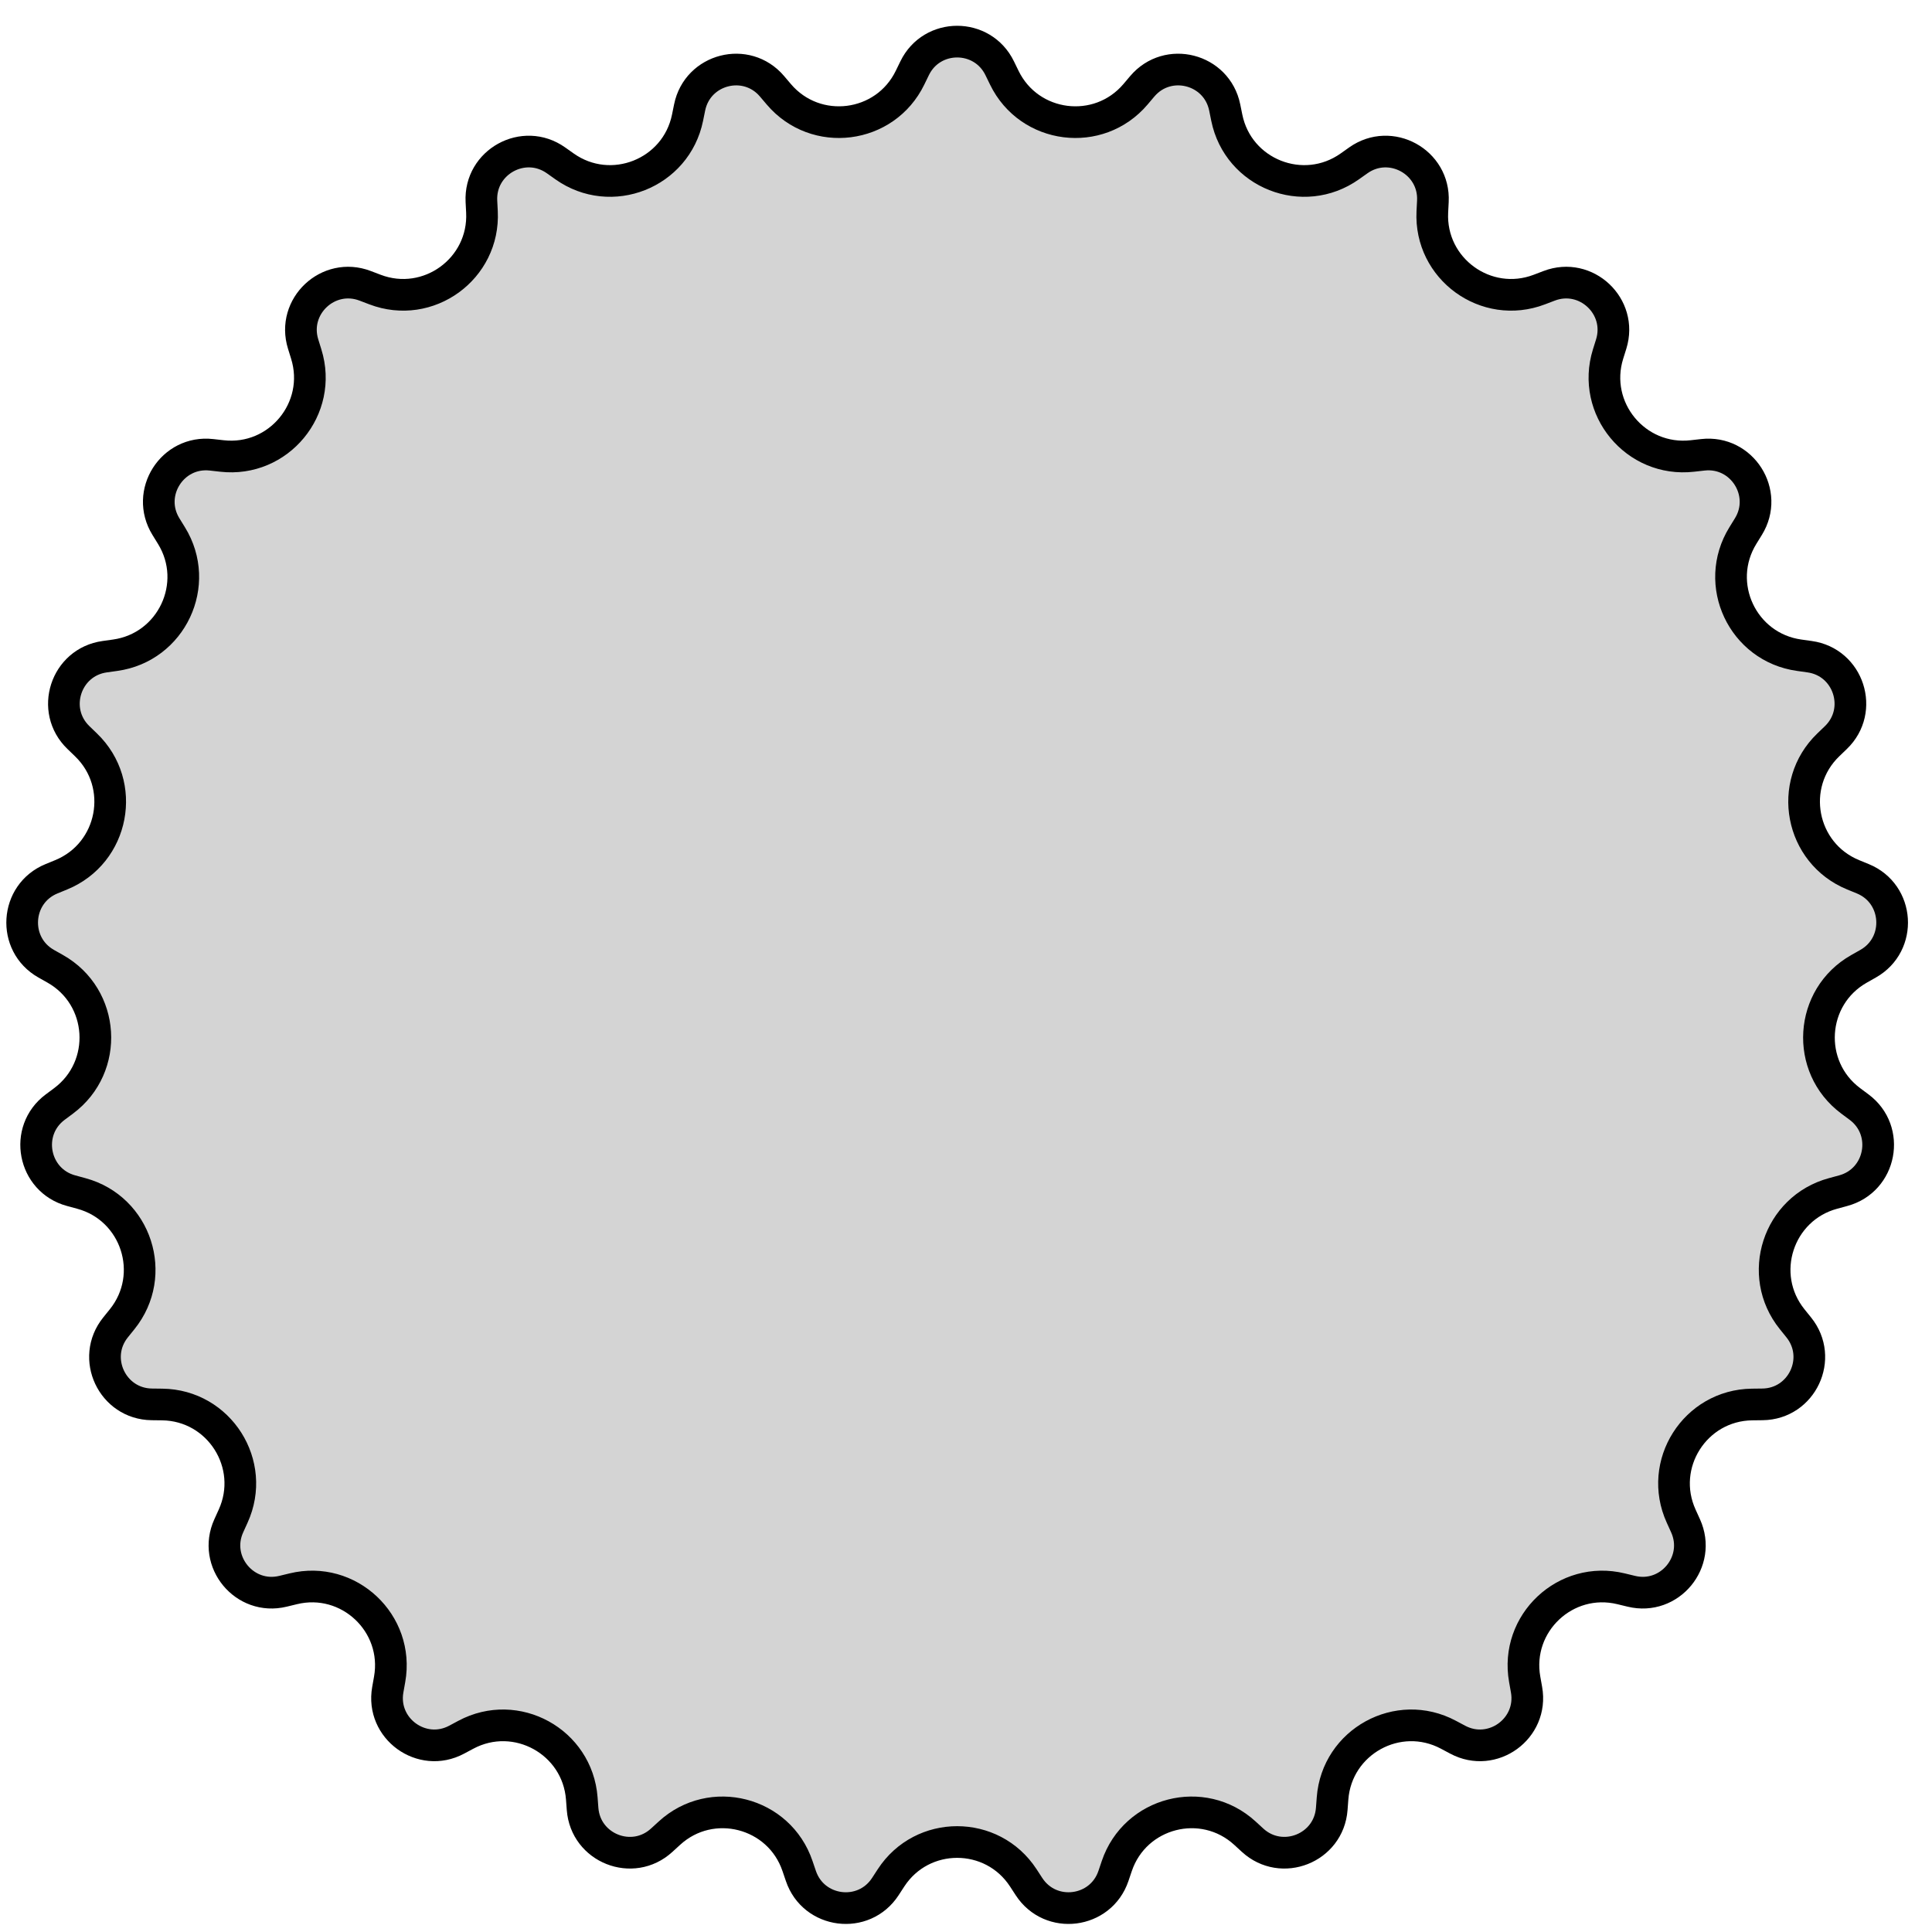 <?xml version="1.0" encoding="UTF-8"?> <svg xmlns="http://www.w3.org/2000/svg" width="61" height="61" viewBox="0 0 61 61" fill="none"> <path d="M31.564 2.155L31.709 2.453C32.496 4.073 34.687 4.349 35.852 2.977L36.066 2.724C36.873 1.774 38.419 2.171 38.668 3.392L38.734 3.717C39.093 5.481 41.147 6.294 42.617 5.254L42.888 5.062C43.905 4.343 45.304 5.112 45.241 6.356L45.224 6.688C45.134 8.486 46.921 9.784 48.603 9.142L48.913 9.024C50.077 8.58 51.241 9.673 50.871 10.863L50.772 11.179C50.237 12.898 51.645 14.6 53.434 14.397L53.764 14.36C55.002 14.219 55.857 15.567 55.203 16.627L55.029 16.909C54.083 18.442 55.023 20.44 56.807 20.688L57.135 20.734C58.369 20.905 58.862 22.424 57.965 23.288L57.726 23.518C56.429 24.767 56.843 26.936 58.509 27.62L58.816 27.746C59.968 28.219 60.068 29.813 58.984 30.427L58.696 30.59C57.129 31.477 56.99 33.681 58.433 34.758L58.699 34.956C59.698 35.701 59.399 37.269 58.196 37.594L57.876 37.681C56.138 38.151 55.455 40.251 56.585 41.653L56.793 41.911C57.575 42.881 56.896 44.325 55.65 44.341L55.318 44.345C53.518 44.368 52.335 46.233 53.081 47.871L53.218 48.173C53.734 49.307 52.717 50.537 51.506 50.242L51.184 50.164C49.434 49.738 47.825 51.25 48.14 53.023L48.198 53.349C48.416 54.576 47.124 55.514 46.025 54.928L45.732 54.772C44.144 53.924 42.208 54.988 42.073 56.783L42.048 57.114C41.954 58.356 40.469 58.944 39.55 58.103L39.306 57.879C37.978 56.663 35.839 57.212 35.261 58.917L35.155 59.231C34.755 60.411 33.171 60.612 32.49 59.568L32.309 59.29C31.325 57.782 29.116 57.782 28.133 59.29L27.952 59.568C27.271 60.612 25.687 60.411 25.287 59.231L25.18 58.917C24.603 57.212 22.463 56.663 21.136 57.879L20.891 58.103C19.972 58.944 18.488 58.356 18.394 57.114L18.369 56.783C18.233 54.988 16.298 53.924 14.709 54.772L14.417 54.928C13.318 55.514 12.026 54.576 12.244 53.349L12.302 53.023C12.617 51.25 11.007 49.738 9.258 50.164L8.936 50.242C7.725 50.537 6.707 49.307 7.224 48.173L7.361 47.871C8.107 46.233 6.924 44.368 5.123 44.345L4.792 44.341C3.546 44.325 2.866 42.881 3.648 41.911L3.856 41.653C4.986 40.251 4.304 38.151 2.566 37.681L2.246 37.594C1.043 37.269 0.744 35.701 1.742 34.956L2.008 34.758C3.451 33.681 3.313 31.477 1.746 30.59L1.457 30.427C0.373 29.813 0.474 28.219 1.626 27.746L1.933 27.62C3.598 26.936 4.012 24.767 2.715 23.518L2.477 23.288C1.579 22.424 2.072 20.905 3.307 20.734L3.635 20.688C5.418 20.44 6.359 18.442 5.413 16.909L5.239 16.627C4.585 15.567 5.44 14.219 6.678 14.36L7.008 14.397C8.796 14.6 10.204 12.898 9.669 11.179L9.571 10.863C9.201 9.673 10.365 8.58 11.529 9.024L11.839 9.142C13.521 9.784 15.308 8.486 15.217 6.688L15.2 6.356C15.138 5.112 16.537 4.343 17.554 5.062L17.825 5.254C19.294 6.294 21.348 5.481 21.708 3.717L21.774 3.392C22.023 2.171 23.569 1.774 24.375 2.724L24.59 2.977C25.755 4.349 27.946 4.073 28.733 2.453L28.878 2.155C29.422 1.034 31.019 1.034 31.564 2.155Z" fill="#D4D4D4" stroke="black"></path> </svg> 